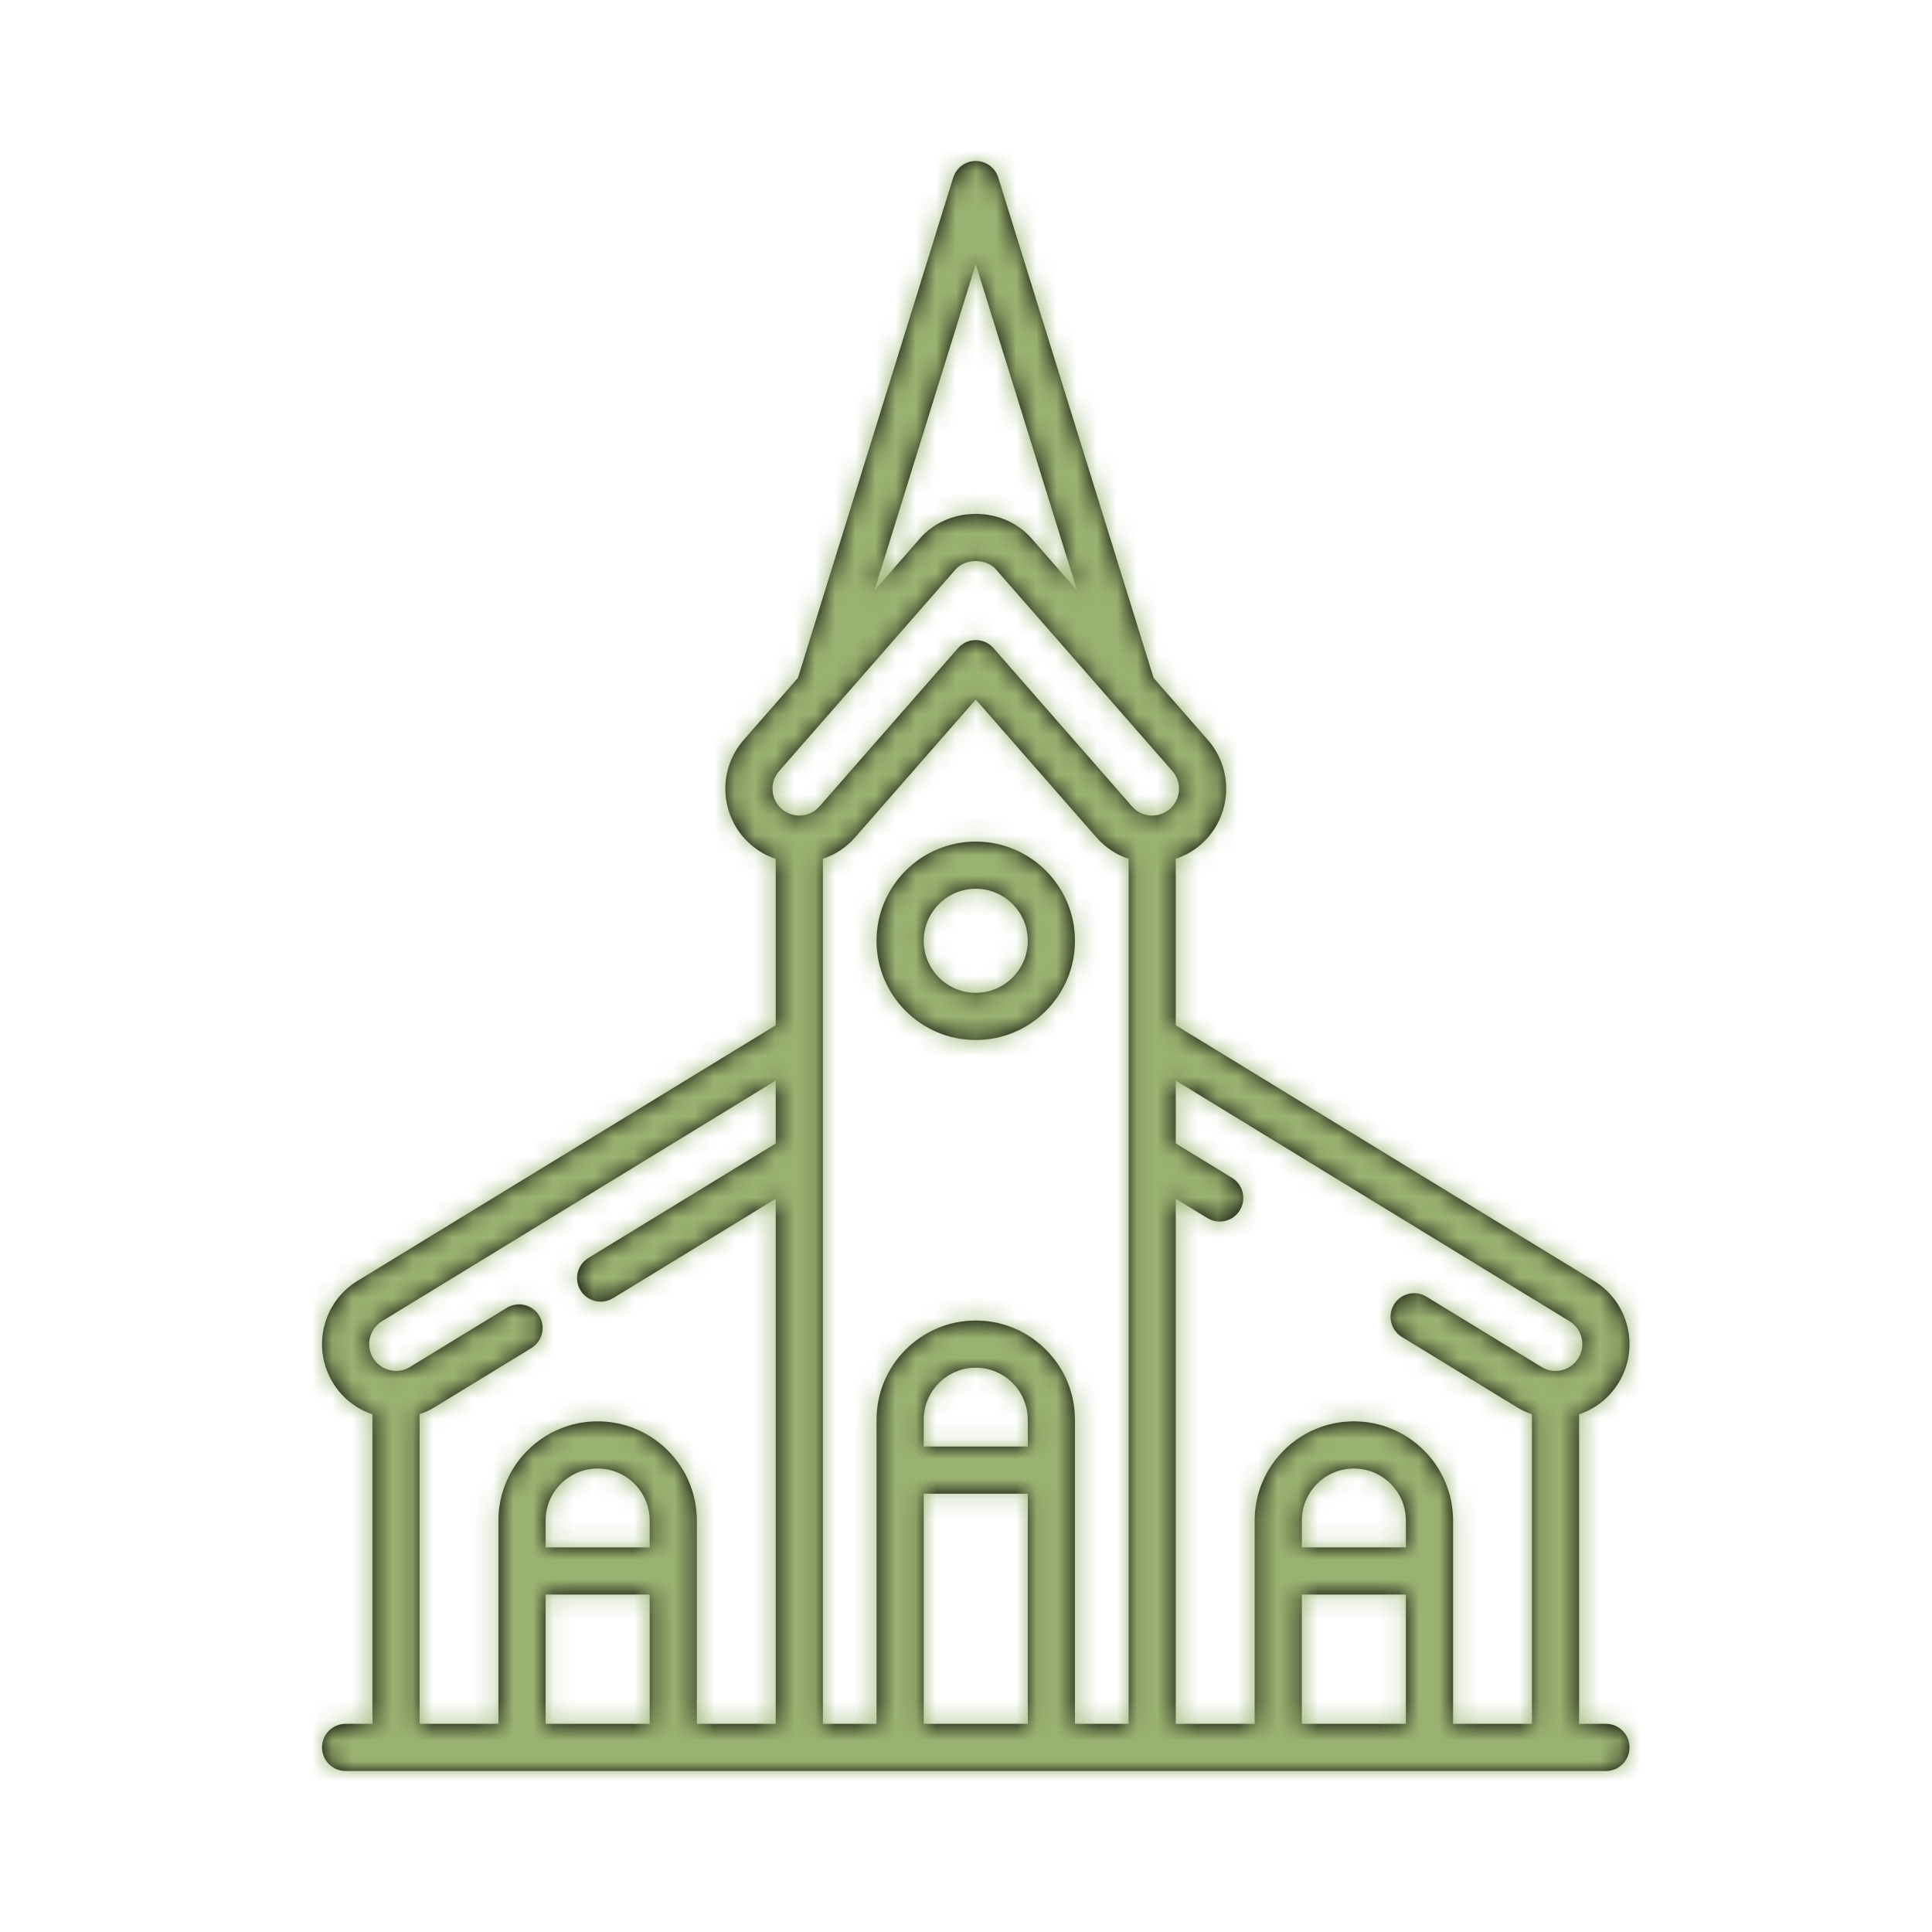 <?xml version="1.0" encoding="UTF-8"?>
<svg width="96px" height="96px" viewBox="0 0 96 96" version="1.1" xmlns="http://www.w3.org/2000/svg" xmlns:xlink="http://www.w3.org/1999/xlink">
    <!-- Generator: Sketch 48.2 (47327) - http://www.bohemiancoding.com/sketch -->
    <title>Icons/Landmarks/Temples-Secondary</title>
    <desc>Created with Sketch.</desc>
    <defs>
        <path d="M48.485,41.818 C45.767,41.818 43.555,44.029 43.555,46.748 C43.555,49.466 45.767,51.677 48.485,51.677 C51.203,51.677 53.414,49.466 53.414,46.748 C53.414,44.029 51.203,41.818 48.485,41.818 Z M48.485,49.333 C47.059,49.333 45.899,48.173 45.899,46.748 C45.899,45.322 47.059,44.162 48.485,44.162 C49.91,44.162 51.07,45.322 51.07,46.748 C51.07,48.173 49.911,49.333 48.485,49.333 Z M79.798,85.656 L78.465,85.656 L78.465,70.275 C79.273,70.006 79.969,69.46 80.43,68.705 C81.488,66.975 80.94,64.708 79.21,63.65 L58.424,50.947 L58.424,42.674 C58.88,42.521 59.305,42.282 59.674,41.96 C61.2,40.625 61.355,38.297 60.02,36.771 L57.322,33.688 L49.604,8.824 C49.452,8.334 48.998,8 48.485,8 C47.971,8 47.518,8.334 47.365,8.824 L39.648,33.688 L36.95,36.771 C35.615,38.297 35.77,40.625 37.297,41.96 C37.673,42.289 38.098,42.527 38.545,42.676 L38.545,50.947 L17.76,63.649 C16.03,64.707 15.482,66.975 16.54,68.704 C17.001,69.459 17.697,70.005 18.505,70.275 L18.505,85.656 L17.172,85.656 C16.525,85.656 16,86.181 16,86.828 C16,87.475 16.525,88 17.172,88 L79.798,88 C80.445,88 80.97,87.475 80.97,86.828 C80.97,86.181 80.445,85.656 79.798,85.656 Z M32.283,85.656 L27.111,85.656 L27.111,79.232 L32.283,79.232 L32.283,85.656 Z M32.283,76.889 L27.111,76.889 L27.111,75.555 C27.111,74.13 28.271,72.97 29.697,72.97 C31.123,72.97 32.283,74.13 32.283,75.555 L32.283,76.889 Z M38.545,56.819 L29.236,62.508 C28.683,62.845 28.509,63.566 28.847,64.119 C29.068,64.48 29.453,64.68 29.848,64.68 C30.056,64.68 30.267,64.624 30.458,64.508 L38.545,59.565 L38.545,85.656 L34.626,85.656 L34.626,75.555 C34.626,72.837 32.415,70.626 29.697,70.626 C26.979,70.626 24.767,72.837 24.767,75.555 L24.767,85.656 L20.849,85.656 L20.849,70.27 C21.108,70.183 21.359,70.068 21.595,69.924 L26.402,66.986 C26.955,66.648 27.129,65.927 26.791,65.375 C26.454,64.823 25.733,64.648 25.18,64.986 L20.373,67.924 C20.164,68.052 19.925,68.119 19.684,68.12 C19.682,68.12 19.679,68.12 19.677,68.12 C19.676,68.12 19.675,68.12 19.673,68.12 C19.206,68.118 18.783,67.88 18.54,67.482 C18.354,67.178 18.298,66.82 18.381,66.474 C18.465,66.128 18.678,65.835 18.982,65.649 L38.545,53.694 L38.545,56.819 Z M48.485,13.125 L53.519,29.341 L51.252,26.751 C50.576,25.978 49.567,25.535 48.485,25.535 C47.402,25.535 46.393,25.978 45.717,26.751 L43.451,29.341 L48.485,13.125 Z M51.07,71.878 L45.899,71.878 L45.899,70.545 C45.899,69.12 47.059,67.96 48.485,67.96 C49.91,67.96 51.07,69.12 51.07,70.545 L51.07,71.878 L51.07,71.878 Z M51.071,85.656 L45.899,85.656 L45.899,74.222 L51.071,74.222 L51.071,85.656 Z M56.081,85.656 L53.414,85.656 L53.414,70.545 L53.414,70.545 C53.414,67.827 51.203,65.616 48.485,65.616 C45.767,65.616 43.555,67.827 43.555,70.545 L43.555,85.656 L40.889,85.656 L40.889,42.673 C41.487,42.473 42.042,42.121 42.485,41.613 L48.485,34.756 L54.485,41.613 C54.918,42.108 55.47,42.472 56.081,42.677 L56.081,85.656 Z M58.131,40.195 C57.887,40.408 57.576,40.526 57.254,40.526 C56.868,40.526 56.502,40.36 56.249,40.07 L49.367,32.205 C49.144,31.95 48.823,31.805 48.485,31.805 C48.147,31.805 47.825,31.95 47.603,32.205 L40.72,40.071 C40.237,40.624 39.393,40.68 38.839,40.196 C38.286,39.712 38.23,38.868 38.714,38.315 L47.481,28.295 C47.712,28.03 48.078,27.879 48.485,27.879 C48.892,27.879 49.257,28.03 49.488,28.294 L58.256,38.315 C58.74,38.868 58.683,39.712 58.131,40.195 Z M69.858,76.889 L64.687,76.889 L64.687,75.555 C64.687,74.13 65.847,72.97 67.272,72.97 C68.698,72.97 69.858,74.13 69.858,75.555 L69.858,76.889 Z M69.858,85.656 L64.687,85.656 L64.687,79.232 L69.858,79.232 L69.858,85.656 Z M77.297,68.12 C77.295,68.12 77.294,68.12 77.293,68.12 C77.29,68.12 77.288,68.121 77.286,68.121 C77.045,68.12 76.806,68.052 76.597,67.925 L70.878,64.43 C70.326,64.092 69.604,64.266 69.267,64.818 C68.93,65.371 69.104,66.092 69.656,66.43 L75.376,69.925 C75.612,70.069 75.862,70.184 76.121,70.271 L76.121,85.656 L72.202,85.656 L72.202,75.555 C72.202,72.837 69.991,70.626 67.272,70.626 C64.554,70.626 62.343,72.837 62.343,75.555 L62.343,85.656 L58.424,85.656 L58.424,59.566 L59.997,60.527 C60.187,60.643 60.398,60.699 60.606,60.699 C61.001,60.699 61.387,60.499 61.608,60.138 C61.945,59.585 61.771,58.864 61.219,58.527 L58.424,56.819 L58.424,53.694 L77.988,65.65 C78.615,66.033 78.814,66.855 78.43,67.482 C78.187,67.88 77.764,68.118 77.297,68.12 Z" id="path-1"></path>
    </defs>
    <g id="Assets" stroke="none" stroke-width="1" fill="none" fill-rule="evenodd">
        <g id="Icons/Landmarks/Temples-Secondary">
            <g id="Atoms/Icons/Landmarks/Temples">
                <rect id="Rectangle" x="0" y="0" width="96" height="96"></rect>
                <mask id="mask-2" fill="white">
                    <use xlink:href="#path-1"></use>
                </mask>
                <use id="Shape" fill="#000000" fill-rule="nonzero" xlink:href="#path-1"></use>
                <g id="Atoms/Color/Color-Secondary" mask="url(#mask-2)" fill="#9AB271" fill-rule="evenodd">
                    <rect id="Rectangle" x="0" y="0" width="96" height="96"></rect>
                </g>
            </g>
        </g>
    </g>
</svg>